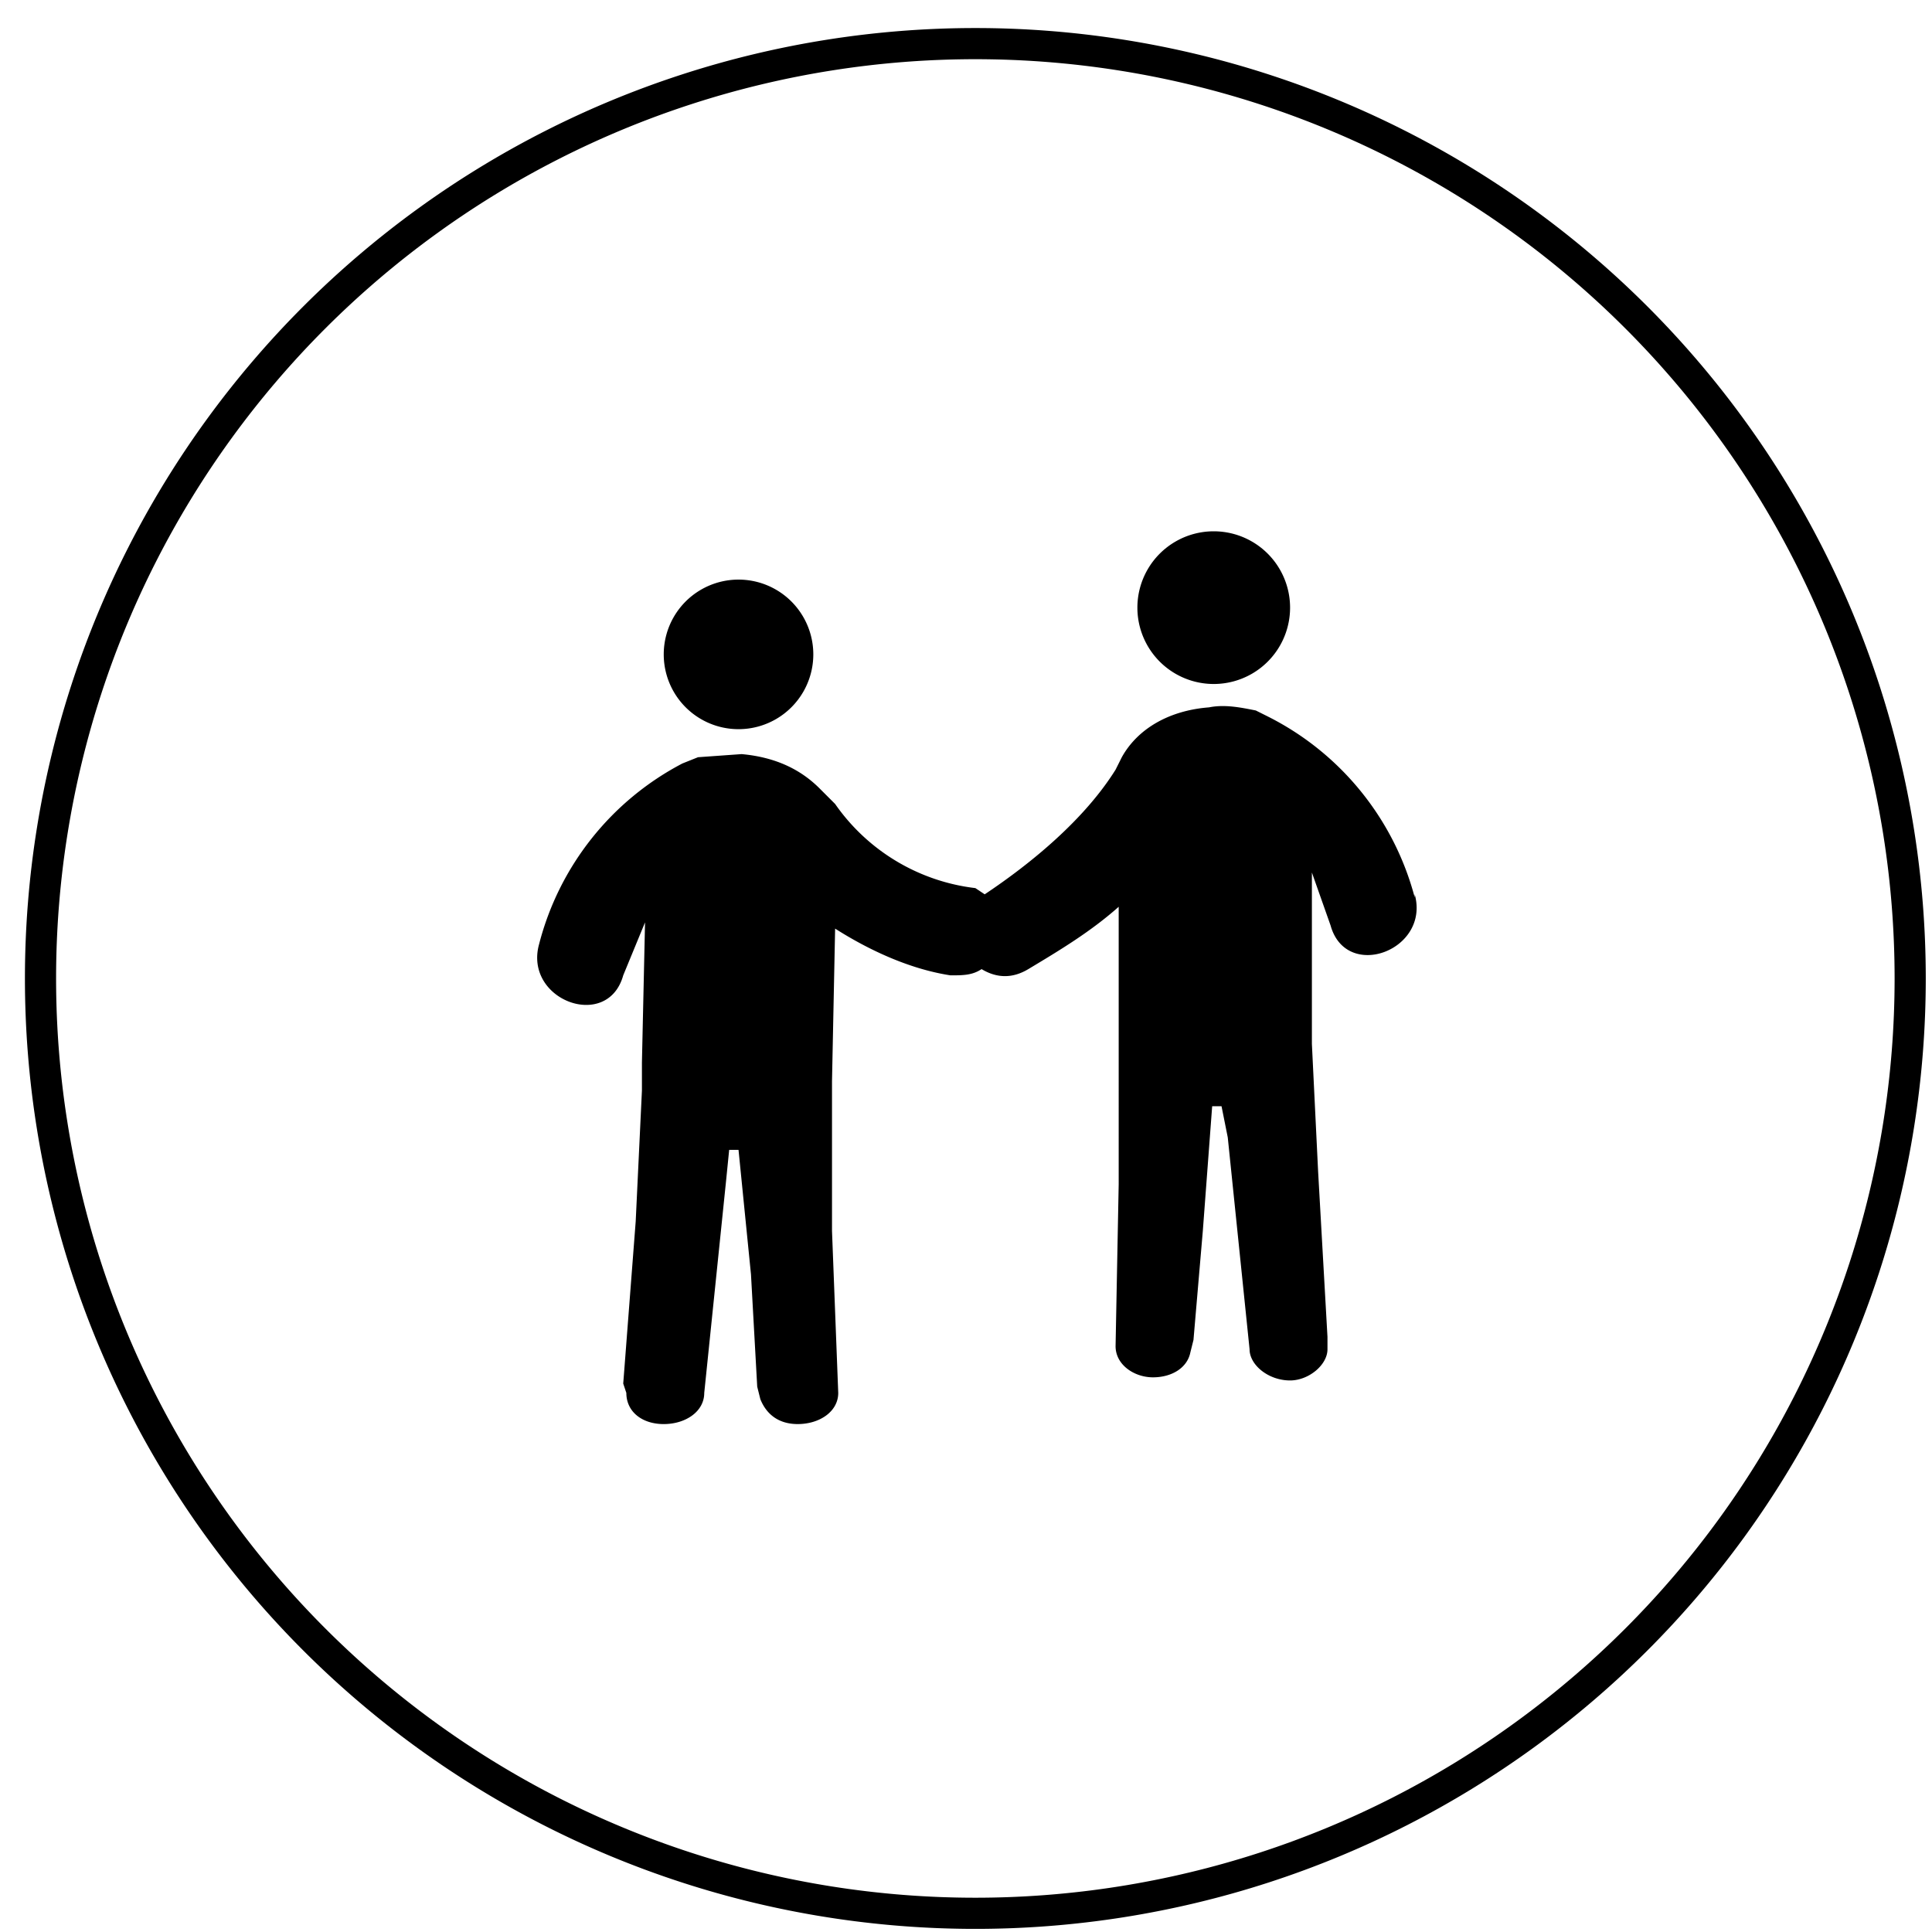 <svg height="62" width="62" xmlns="http://www.w3.org/2000/svg"><g fill="none" fill-rule="evenodd"><g fill="#000"><path d="M45.4 28.8a9.1 9.1 0 0 0-4.7-5.8l-.4-.2c-.5-.1-1-.2-1.5-.1-1.3.1-2.3.7-2.8 1.6l-.2.4c-1 1.6-2.7 3-4.2 4l-.3-.2a6.4 6.4 0 0 1-4.5-2.7l-.5-.5c-.6-.6-1.4-1-2.5-1.1l-1.4.1-.5.2a9.1 9.1 0 0 0-4.6 5.8c-.5 1.8 2.2 2.8 2.7 1l.7-1.7-.1 4.5v.9l-.2 4.2-.4 5.2.1.3c0 .6.5 1 1.2 1s1.3-.4 1.3-1l.7-6.8.1-1h.3l.4 4 .2 3.6.1.4c.2.5.6.8 1.2.8.7 0 1.3-.4 1.3-1l-.2-5.2v-4.8l.1-4.9c1.1.7 2.4 1.3 3.7 1.5.4 0 .7 0 1-.2.5.3 1 .3 1.5 0 1-.6 2-1.2 2.9-2V38l-.1 5.2c0 .6.6 1 1.2 1s1.1-.3 1.2-.8l.1-.4.3-3.5.3-4h.3l.2 1 .7 6.8c0 .5.6 1 1.3 1 .6 0 1.2-.5 1.2-1v-.4l-.3-5.3-.2-4.1V28l.6 1.7c.5 1.8 3.2.8 2.7-1M41.4 19.5a2.4 2.4 0 1 1-4.9 0 2.4 2.4 0 0 1 4.9 0M26.1 21a2.4 2.4 0 1 1-4.8 0 2.4 2.4 0 0 1 4.8 0"/></g><path d="M1.3 31.4a30 30 0 1 1 60 0 30 30 0 0 1-60 0z" stroke="#000"/></g></svg>